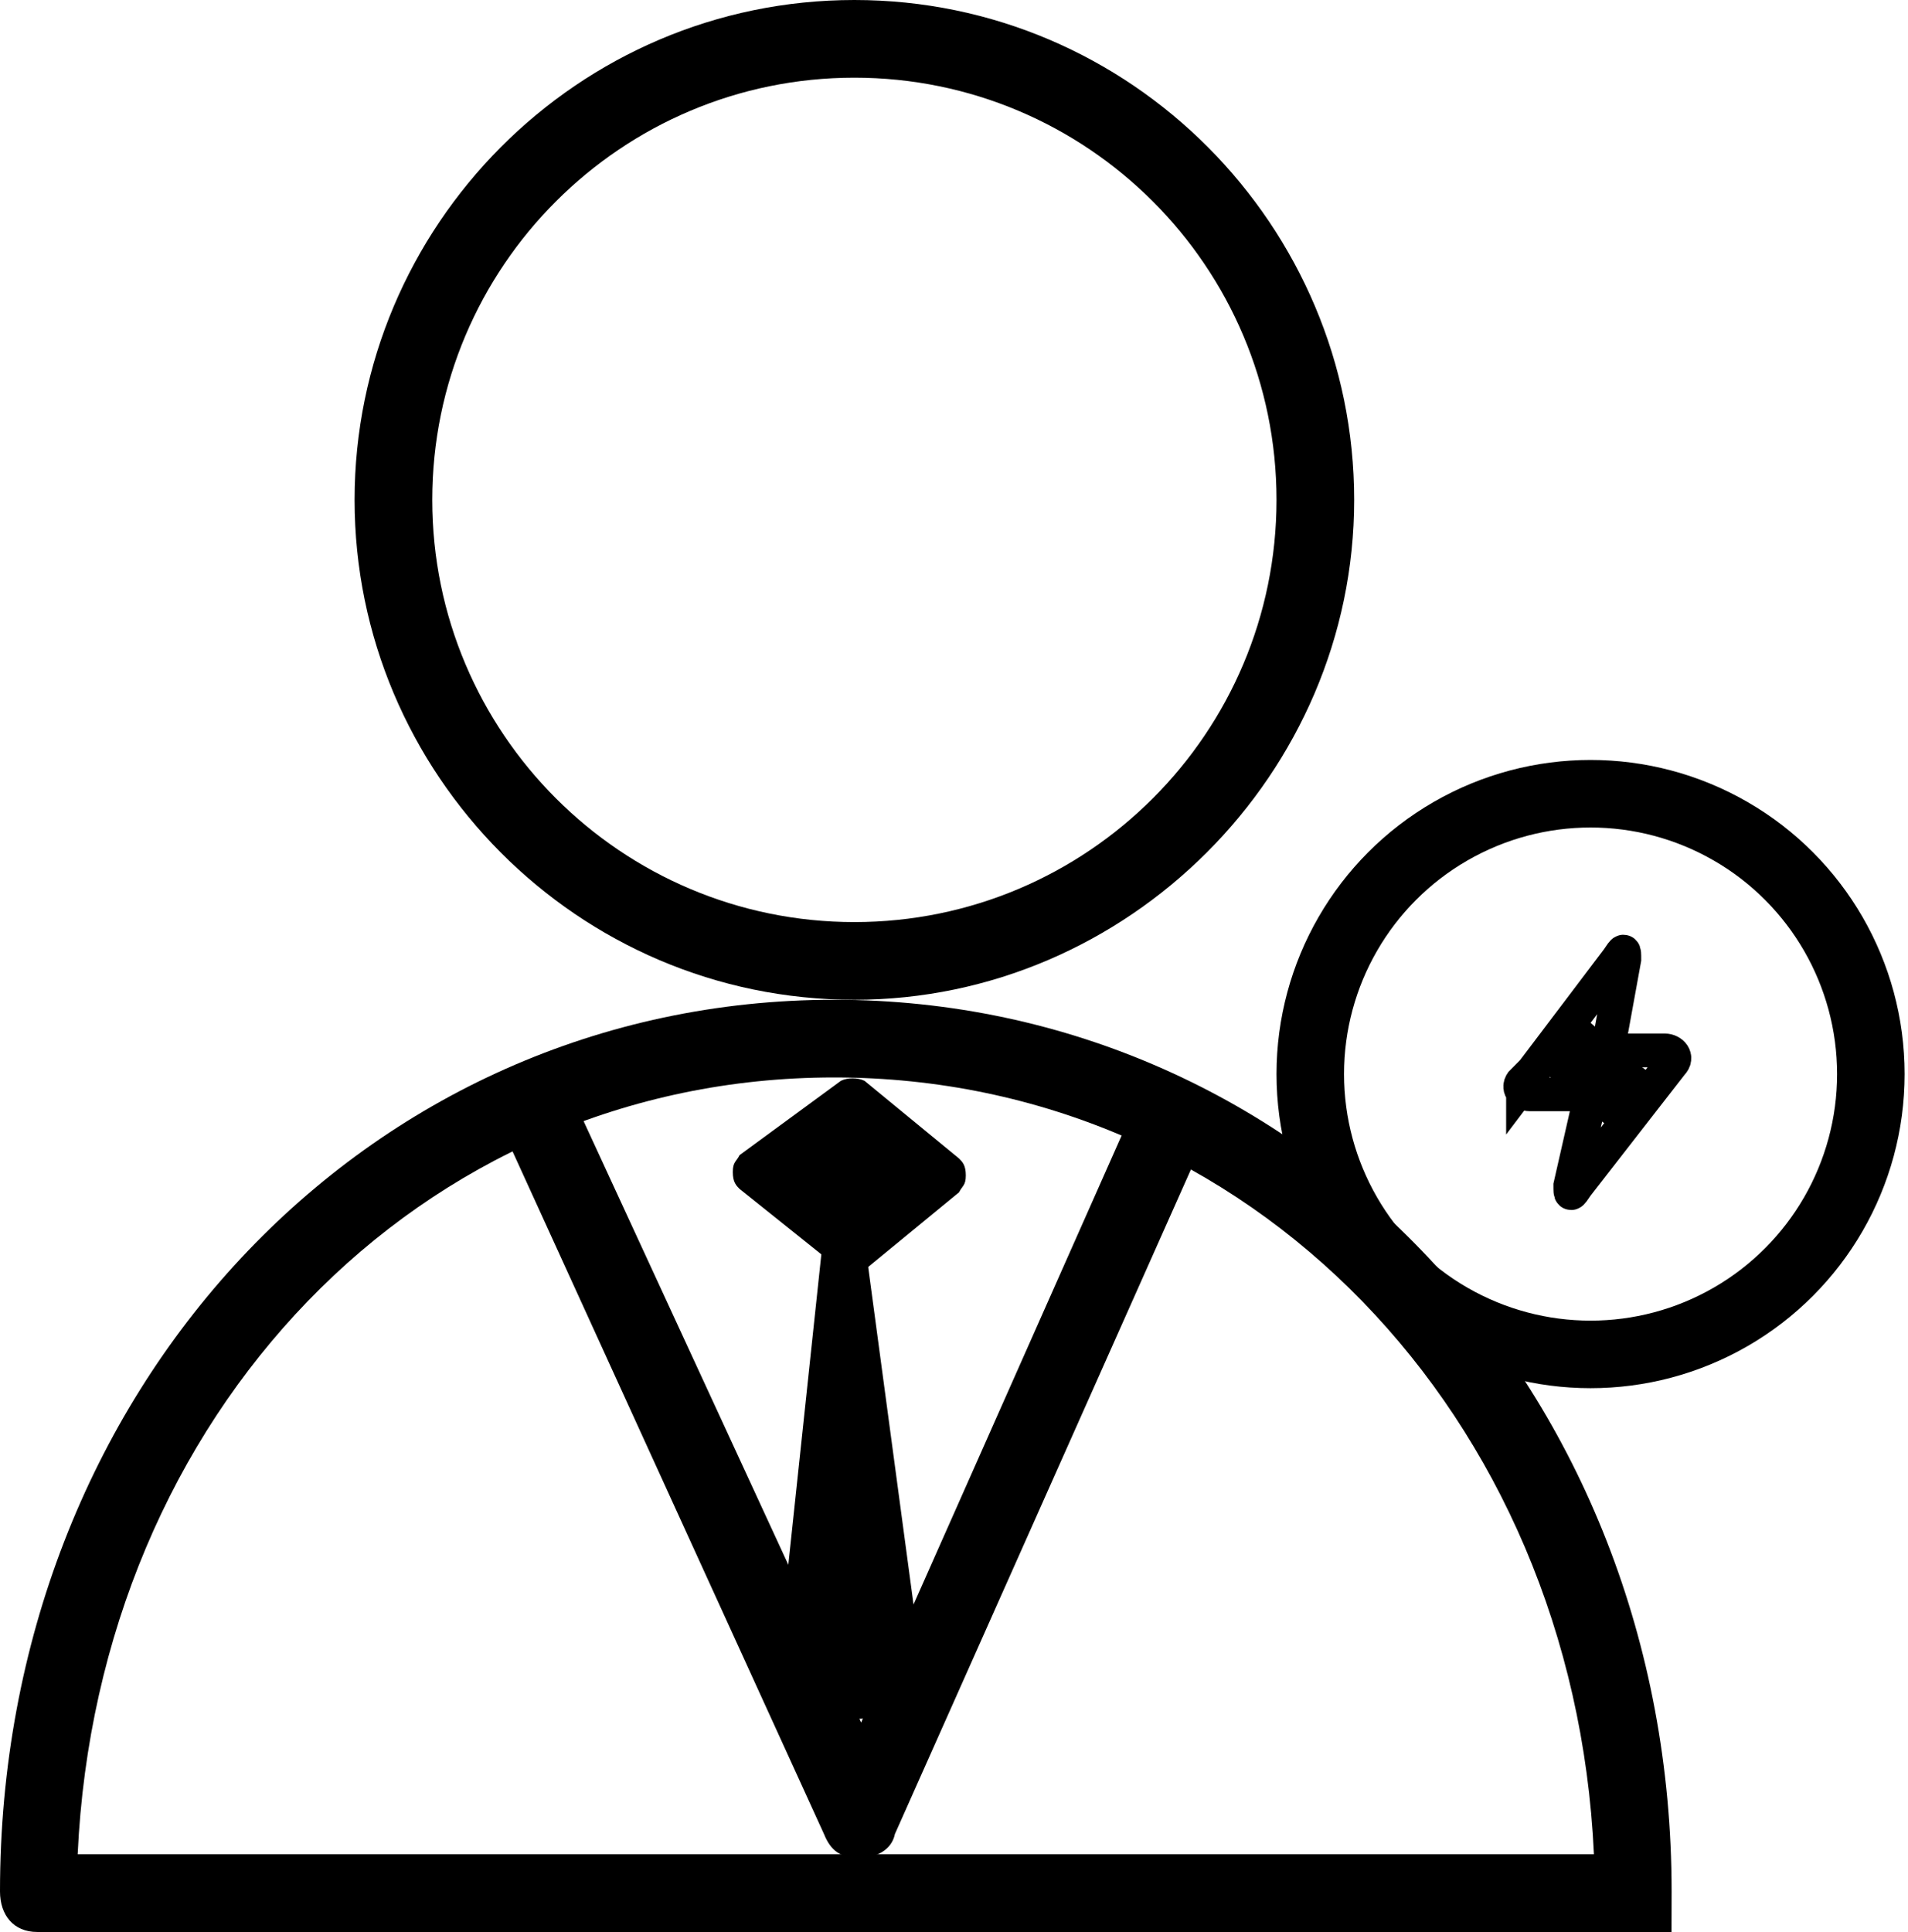 <?xml version="1.0" encoding="UTF-8"?>
<svg id="Ebene_1" xmlns="http://www.w3.org/2000/svg" version="1.1" viewBox="0 0 56.5 57.2">
  <!-- Generator: Adobe Illustrator 29.7.0, SVG Export Plug-In . SVG Version: 2.1.1 Build 138)  -->
  <defs>
    <style>
      .st0, .st1 {
        stroke-miterlimit: 10;
      }

      .st0, .st1, .st2 {
        fill: none;
        stroke: #000;
      }

      .st1, .st2 {
        stroke-width: 2px;
      }

      .st2 {
        stroke-linecap: round;
        stroke-linejoin: round;
      }
    </style>
  </defs>
  <path d="M25.4,55c-.5,0-.8-.2-1-.7l-9.4-20.6c-.2-.6,0-1.3.6-1.5.6-.2,1.3,0,1.5.6l8.4,18.2,7.9-17.8c.2-.6.9-.9,1.5-.6.6.2.8.9.6,1.5l-9,20.2c-.1.5-.6.7-1,.7h0Z"/>
  <path d="M25.3,29.6c-8.2,0-14.8-6.7-14.8-14.8S17.1,0,25.3,0s14.8,6.7,14.8,14.8-6.7,14.8-14.8,14.8ZM25.3,2.3c-6.9,0-12.5,5.6-12.5,12.5s5.6,12.5,12.5,12.5,12.5-5.6,12.5-12.5-5.6-12.5-12.5-12.5Z"/>
  <path d="M48.4,57.2H1.1c-.7,0-1.1-.5-1.1-1.2,0-14.8,10.8-26.4,24.7-26.4s24.8,11.6,24.8,26.4-.5,1.2-1.2,1.2ZM2.3,54.9h44.9c-.6-13-10.2-23-22.5-23S2.9,41.9,2.3,54.9Z"/>
  <circle id="Ellipse_40" class="st2" cx="47.1" cy="31.8" r="8.3"/>
  <path class="st0" d="M45.1,32c-.2.2,0,.4.2.4h1.3c.3,0,.5.2.4.5l-.5,2.2c0,.3,0,.3.2,0l2.8-3.6c.2-.2,0-.4-.2-.4h-1.2c-.3,0-.5-.2-.4-.5l.4-2.2c0-.3,0-.3-.2,0,0,0-2.8,3.7-2.8,3.7Z"/>
  <path class="st1" d="M46.4,31c.6.5,1.2,1.1,1.9,1.6"/>
  <polygon points="25.2 32.5 22.2 34.7 25.2 37.1 27.9 34.8 25.2 32.5"/>
  <path d="M25.2,37.7c-.1,0-.2,0-.3-.1l-3-2.4c-.1-.1-.2-.2-.2-.5s.1-.3.2-.5l3-2.2c.2-.1.5-.1.7,0l2.8,2.3c.1.1.2.2.2.5s-.1.3-.2.5l-2.8,2.3c-.1.1-.2.1-.3.1h0Z"/>
  <g>
    <polyline points="25 36.4 23.5 50.5 27 50.2 25.2 36.8"/>
    <path d="M23.5,51.1c-.1,0-.3-.1-.5-.1-.1-.1-.2-.3-.1-.5l1.5-14.1c0-.3.3-.6.6-.5.3,0,.5.2.5.6s.1.1.1.2l1.8,13.4c0,.1,0,.3-.1.5s-.2.2-.3.2l-3.5.2h0Z"/>
  </g>
</svg>